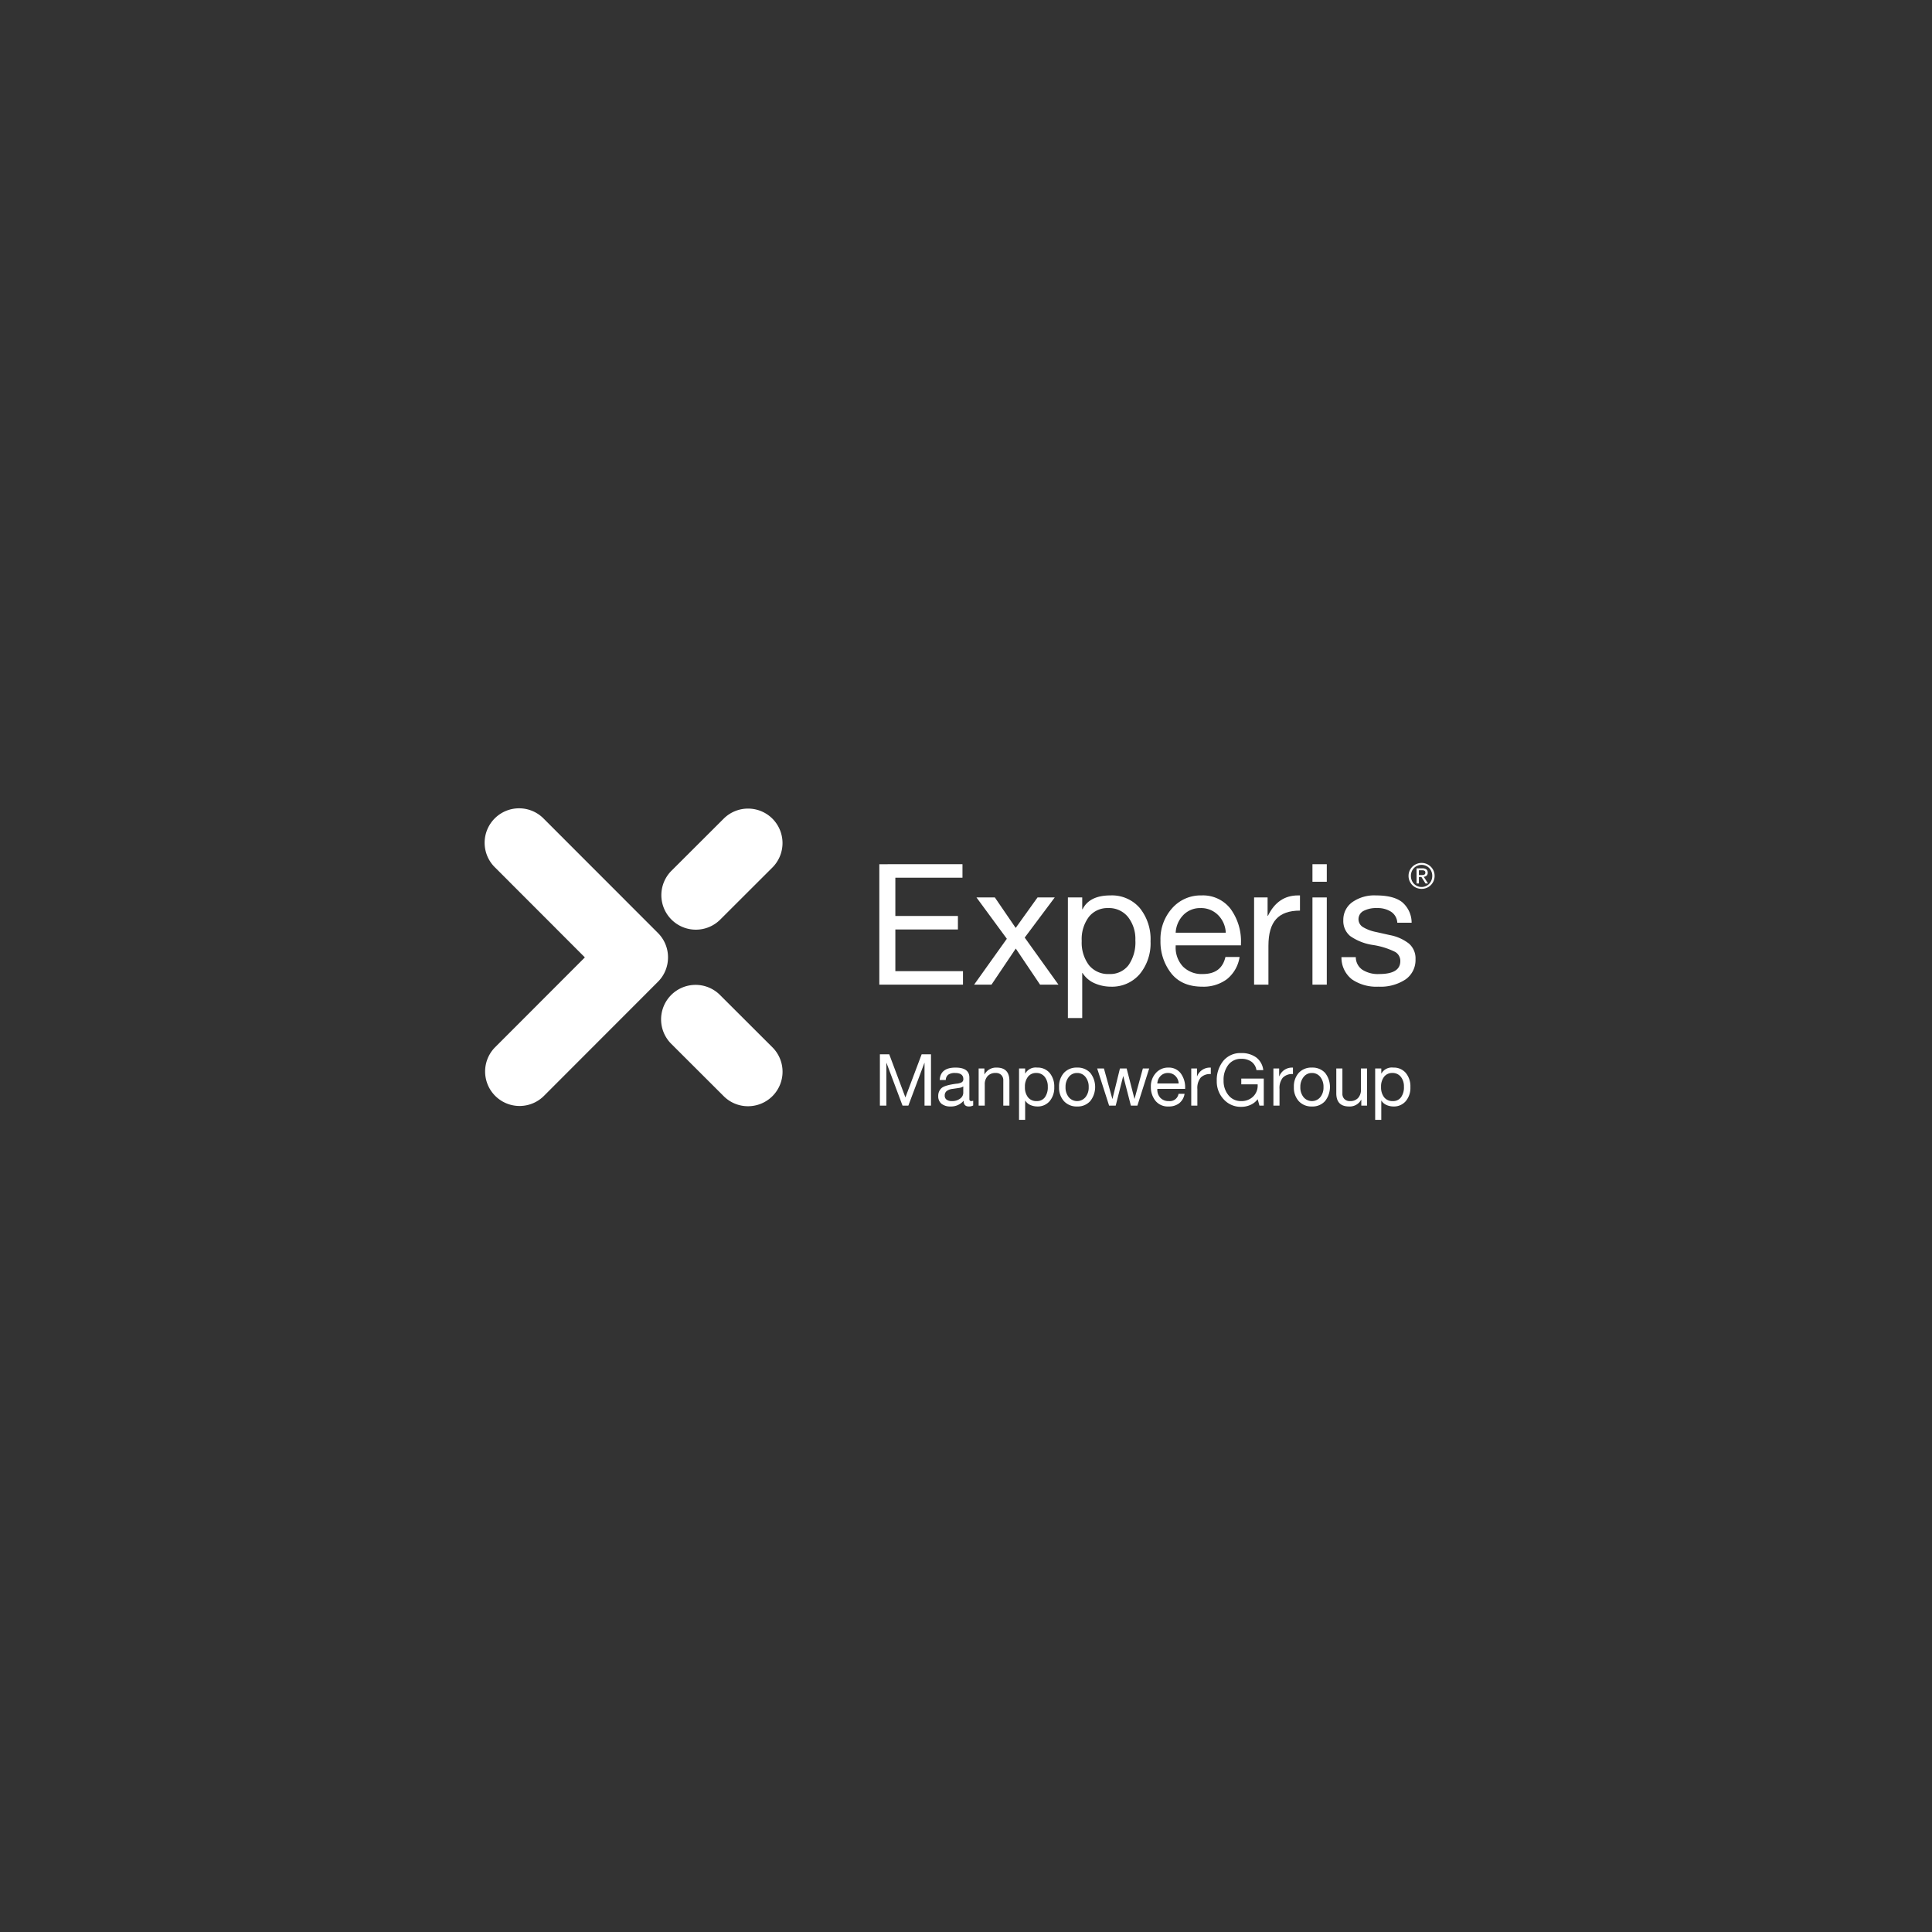 <svg id="Layer_1" data-name="Layer 1" xmlns="http://www.w3.org/2000/svg" viewBox="0 0 504 504"><rect x="0" y="0" width="504" height="504" fill="#333333" stroke="none"/><path d="M367.719,227.157a3.349,3.349,0,0,1,.736-1.067,3.433,3.433,0,0,1,1.085-.71,3.396,3.396,0,0,1,4.434,1.777,3.251,3.251,0,0,1,.271,1.329,3.328,3.328,0,0,1-.271,1.351,3.446,3.446,0,0,1-.732,1.076,3.297,3.297,0,0,1-1.076.71,3.531,3.531,0,0,1-2.625,0,3.328,3.328,0,0,1-1.085-.71,3.385,3.385,0,0,1-.736-1.076,3.328,3.328,0,0,1-.271-1.351A3.251,3.251,0,0,1,367.719,227.157Zm.555,2.481a2.823,2.823,0,0,0,.588.917,2.715,2.715,0,0,0,.886.61,2.75,2.75,0,0,0,1.107.221,2.695,2.695,0,0,0,1.094-.221,2.728,2.728,0,0,0,.881-.61,2.811,2.811,0,0,0,.588-.917,3.058,3.058,0,0,0,.213-1.153,2.975,2.975,0,0,0-.213-1.13,2.743,2.743,0,0,0-1.469-1.514,2.695,2.695,0,0,0-1.094-.221,2.756,2.756,0,0,0-1.993.827,2.787,2.787,0,0,0-.588.908,2.99,2.99,0,0,0-.213,1.13A3.072,3.072,0,0,0,368.275,229.639Zm2.789-3.114a1.617,1.617,0,0,1,1.044.28,1.037,1.037,0,0,1,.339.85.961.961,0,0,1-.298.782,1.342,1.342,0,0,1-.742.294l1.13,1.745h-.66l-1.075-1.699h-.651v1.699h-.615v-3.95Zm-.271,1.754c.139,0,.27-.004.394-.014a.999.999,0,0,0,.33-.077.519.519,0,0,0,.23-.194.663.663,0,0,0,.086-.366.569.569,0,0,0-.077-.316.529.529,0,0,0-.199-.181.875.875,0,0,0-.28-.086,2.265,2.265,0,0,0-.312-.022h-.814v1.256Z" style="fill:#fff"/><path d="M201.509,213.575a9.001,9.001,0,0,0-12.728-.006L175.167,227.153a9.001,9.001,0,0,0,12.723,12.737L201.501,226.301A9.014,9.014,0,0,0,201.509,213.575Z" style="fill:#fff"/><path d="M201.501,273.212l-13.61-13.586a9.002,9.002,0,1,0-12.723,12.737l13.613,13.584a8.934,8.934,0,0,0,6.359,2.633h0a8.999,8.999,0,0,0,6.362-15.368Z" style="fill:#fff"/><path d="M174.264,249.755h0v-.03a8.945,8.945,0,0,0-2.627-6.337l-29.794-29.82a8.991,8.991,0,1,0-12.722,12.707l23.453,23.479-23.454,23.477a8.992,8.992,0,0,0,12.723,12.709l29.792-29.823a8.912,8.912,0,0,0,2.627-6.333.137.137,0,0,0,.002-.03Z" style="fill:#fff"/><path d="M231.975,275.033l4.219,11.25,4.237-11.25h2.438v13.388h-1.688v-11.138h-.037l-4.182,11.138h-1.519l-4.181-11.138h-.038v11.138h-1.688v-13.388Z" style="fill:#fff"/><path d="M249.262,278.502q3.62,0,3.619,2.606v5.588q0,.543.506.543a1.333,1.333,0,0,0,.488-.094v1.238a2.314,2.314,0,0,1-1.145.262q-1.349,0-1.35-1.5a4.249,4.249,0,0,1-3.412,1.5,3.593,3.593,0,0,1-2.354-.703,2.462,2.462,0,0,1-.854-2.016,2.654,2.654,0,0,1,.844-2.062q.844-.768,3.919-1.162a3.241,3.241,0,0,0,1.416-.403.931.931,0,0,0,.365-.797q0-1.594-2.156-1.594a2.954,2.954,0,0,0-1.771.44,1.771,1.771,0,0,0-.647,1.397h-1.594Q245.324,278.501,249.262,278.502Zm-2.812,7.312a1.248,1.248,0,0,0,.488,1.05,2.226,2.226,0,0,0,1.387.375,3.408,3.408,0,0,0,2.129-.637,1.872,1.872,0,0,0,.834-1.52v-1.668a2.561,2.561,0,0,1-1.125.394l-1.631.243a3.144,3.144,0,0,0-1.575.572A1.462,1.462,0,0,0,246.449,285.814Z" style="fill:#fff"/><path d="M259.987,278.502q3.337,0,3.337,3.469v6.45h-1.594V281.802a1.907,1.907,0,0,0-.506-1.35,1.928,1.928,0,0,0-1.481-.544,2.687,2.687,0,0,0-2.109.825,3.103,3.103,0,0,0-.74,2.156v5.531H255.3v-9.693h1.5v1.537h.037A3.434,3.434,0,0,1,259.987,278.502Z" style="fill:#fff"/><path d="M270.562,278.502a4.076,4.076,0,0,1,3.262,1.397,5.485,5.485,0,0,1,1.2,3.703,5.371,5.371,0,0,1-1.209,3.656,4.056,4.056,0,0,1-3.216,1.387,4.472,4.472,0,0,1-1.763-.365,2.965,2.965,0,0,1-1.368-1.153h-.038v5.007h-1.594V278.727h1.594V280.04h.038A3.115,3.115,0,0,1,270.562,278.502Zm-3.188,5.062a4.162,4.162,0,0,0,.797,2.682,2.728,2.728,0,0,0,2.259.993,2.556,2.556,0,0,0,2.147-.984,4.438,4.438,0,0,0,.759-2.766,3.945,3.945,0,0,0-.815-2.587,2.7,2.7,0,0,0-2.203-.994,2.625,2.625,0,0,0-2.146.976A4.111,4.111,0,0,0,267.375,283.564Z" style="fill:#fff"/><path d="M280.986,278.502a4.426,4.426,0,0,1,3.44,1.388,5.941,5.941,0,0,1,0,7.331,4.367,4.367,0,0,1-3.44,1.425,4.454,4.454,0,0,1-3.422-1.378,5.187,5.187,0,0,1-1.284-3.685,5.262,5.262,0,0,1,1.266-3.703A4.443,4.443,0,0,1,280.986,278.502Zm-3.019,5.081a3.996,3.996,0,0,0,.844,2.645,2.842,2.842,0,0,0,4.341.009,3.956,3.956,0,0,0,.853-2.653,4.028,4.028,0,0,0-.844-2.652,2.709,2.709,0,0,0-2.193-1.022,2.67,2.67,0,0,0-2.146,1.031A4.008,4.008,0,0,0,277.968,283.583Z" style="fill:#fff"/><path d="M287.979,278.727l2.194,7.931h.037l1.95-7.931h1.744l2.043,7.931h.02l2.175-7.931H299.792l-3.074,9.675-.02.019h-1.688l-1.987-7.706h-.019l-1.95,7.706h-1.725l-3.112-9.693Z" style="fill:#fff"/><path d="M304.78,278.502a3.872,3.872,0,0,1,3.225,1.481,6.109,6.109,0,0,1,1.162,3.881v.188h-7.256v.113a3.084,3.084,0,0,0,.807,2.24,2.929,2.929,0,0,0,2.212.834,2.288,2.288,0,0,0,2.513-1.894h1.575a3.915,3.915,0,0,1-1.406,2.466,4.365,4.365,0,0,1-2.737.834,4.145,4.145,0,0,1-3.469-1.5,5.694,5.694,0,0,1-1.182-3.637,5.129,5.129,0,0,1,1.294-3.582A4.22,4.22,0,0,1,304.78,278.502Zm2.699,4.144a2.933,2.933,0,0,0-.853-1.959,2.659,2.659,0,0,0-1.96-.778,2.601,2.601,0,0,0-1.875.741,3.039,3.039,0,0,0-.881,1.996Z" style="fill:#fff"/><path d="M315.861,278.502v1.688a3.4,3.4,0,0,0-2.653.947,4.313,4.313,0,0,0-.854,2.953v4.331h-1.594v-9.693h1.5v2.043h.038a3.555,3.555,0,0,1,3.337-2.269Z" style="fill:#fff"/><path d="M323.793,274.715a6.39,6.39,0,0,1,3.909,1.134,4.785,4.785,0,0,1,1.847,3.31h-1.781a3.345,3.345,0,0,0-1.294-2.185,4.412,4.412,0,0,0-2.681-.759,4.095,4.095,0,0,0-3.338,1.537,6.353,6.353,0,0,0-1.257,4.144,5.79,5.79,0,0,0,1.266,3.807,4.101,4.101,0,0,0,3.329,1.537,4.314,4.314,0,0,0,3.074-1.144,3.945,3.945,0,0,0,1.219-3.019V282.871h-4.274v-1.5h5.868v7.05h-1.125l-.469-1.669a4.824,4.824,0,0,1-1.855,1.472,5.783,5.783,0,0,1-2.438.516,5.97,5.97,0,0,1-4.557-1.949,6.774,6.774,0,0,1-1.819-4.801,7.91,7.91,0,0,1,1.697-5.23A5.752,5.752,0,0,1,323.793,274.715Z" style="fill:#fff"/><path d="M337.293,278.502v1.688a3.4,3.4,0,0,0-2.653.947,4.313,4.313,0,0,0-.854,2.953v4.331h-1.594v-9.693h1.5v2.043h.038a3.555,3.555,0,0,1,3.337-2.269Z" style="fill:#fff"/><path d="M342.241,278.502a4.428,4.428,0,0,1,3.441,1.388,5.941,5.941,0,0,1,0,7.331,4.369,4.369,0,0,1-3.441,1.425,4.454,4.454,0,0,1-3.422-1.378,5.191,5.191,0,0,1-1.284-3.685,5.262,5.262,0,0,1,1.266-3.703A4.443,4.443,0,0,1,342.241,278.502Zm-3.019,5.081a3.996,3.996,0,0,0,.844,2.645,2.842,2.842,0,0,0,4.341.009,3.956,3.956,0,0,0,.854-2.653,4.028,4.028,0,0,0-.844-2.652,2.711,2.711,0,0,0-2.194-1.022,2.67,2.67,0,0,0-2.146,1.031A4.008,4.008,0,0,0,339.223,283.583Z" style="fill:#fff"/><path d="M350.192,278.727v6.6a1.884,1.884,0,0,0,.524,1.378,1.933,1.933,0,0,0,1.444.534,2.708,2.708,0,0,0,2.138-.824,3.132,3.132,0,0,0,.73-2.156v-5.531h1.594v9.693h-1.5v-1.537h-.037a3.357,3.357,0,0,1-3.15,1.762q-3.337,0-3.337-3.449v-6.469Z" style="fill:#fff"/><path d="M363.467,278.502a4.078,4.078,0,0,1,3.263,1.397,5.485,5.485,0,0,1,1.199,3.703,5.366,5.366,0,0,1-1.209,3.656,4.055,4.055,0,0,1-3.216,1.387,4.472,4.472,0,0,1-1.763-.365,2.969,2.969,0,0,1-1.368-1.153H360.335v5.007h-1.594V278.727H360.335V280.04h.038A3.117,3.117,0,0,1,363.467,278.502Zm-3.188,5.062a4.168,4.168,0,0,0,.797,2.682,2.73,2.73,0,0,0,2.259.993,2.554,2.554,0,0,0,2.147-.984,4.438,4.438,0,0,0,.759-2.766,3.945,3.945,0,0,0-.815-2.587,2.7,2.7,0,0,0-2.203-.994,2.628,2.628,0,0,0-2.146.976A4.117,4.117,0,0,0,360.279,283.564Z" style="fill:#fff"/><path d="M251.081,225.448v3.52H233.569V238.956h16.323v3.521H233.569v10.868h17.644v3.52H229.389v-31.416Z" style="fill:#fff"/><path d="M259.528,234.116l5.412,7.92h.044l5.677-7.92h4.487l-7.832,10.472,8.801,12.276h-4.797l-6.336-9.416-6.336,9.416h-4.531l8.535-11.968-7.92-10.78Z" style="fill:#fff"/><path d="M289.669,233.588a9.573,9.573,0,0,1,7.656,3.278,12.877,12.877,0,0,1,2.815,8.69,12.593,12.593,0,0,1-2.838,8.58,9.512,9.512,0,0,1-7.546,3.256,10.496,10.496,0,0,1-4.136-.858,6.966,6.966,0,0,1-3.212-2.706h-.088v11.748h-3.74v-31.46h3.74v3.08h.088Q284.212,233.588,289.669,233.588Zm-7.48,11.88a9.774,9.774,0,0,0,1.87,6.293,6.406,6.406,0,0,0,5.302,2.331,5.991,5.991,0,0,0,5.038-2.31,10.41,10.41,0,0,0,1.782-6.49,9.261,9.261,0,0,0-1.914-6.071,6.337,6.337,0,0,0-5.17-2.332,6.17,6.17,0,0,0-5.038,2.287A9.667,9.667,0,0,0,282.188,245.468Z" style="fill:#fff"/><path d="M313.429,233.588a9.084,9.084,0,0,1,7.567,3.477,14.331,14.331,0,0,1,2.729,9.107v.44H306.696v.264a7.247,7.247,0,0,0,1.892,5.258,6.882,6.882,0,0,0,5.192,1.958q4.884,0,5.896-4.443h3.695a9.187,9.187,0,0,1-3.3,5.786,10.243,10.243,0,0,1-6.424,1.958q-5.369,0-8.14-3.521a13.368,13.368,0,0,1-2.772-8.536,12.028,12.028,0,0,1,3.036-8.403A9.898,9.898,0,0,1,313.429,233.588Zm6.336,9.725a6.893,6.893,0,0,0-2.002-4.599,6.237,6.237,0,0,0-4.599-1.825,6.104,6.104,0,0,0-4.399,1.737,7.137,7.137,0,0,0-2.068,4.687Z" style="fill:#fff"/><path d="M339.124,233.588v3.96q-4.225,0-6.227,2.223-2.002,2.222-2.002,6.93V256.864h-3.74v-22.748h3.521v4.796h.088q2.596-5.323,7.832-5.324Z" style="fill:#fff"/><path d="M346.119,225.448v4.576h-3.74v-4.576Zm0,8.668v22.748h-3.74v-22.748Z" style="fill:#fff"/><path d="M358.966,233.588q4.62,0,6.842,1.782a7.038,7.038,0,0,1,2.442,5.346h-3.74v-.044a3.637,3.637,0,0,0-1.605-2.815,6.426,6.426,0,0,0-3.674-.968,7.098,7.098,0,0,0-3.542.748,2.42,2.42,0,0,0-.154,4.201,10.595,10.595,0,0,0,3.476,1.299l3.521.792a11.57,11.57,0,0,1,5.016,2.222,5.081,5.081,0,0,1,1.716,4.07A6.16,6.16,0,0,1,366.666,255.5a11.802,11.802,0,0,1-7.084,1.893,11.262,11.262,0,0,1-6.908-1.914,7.206,7.206,0,0,1-2.728-5.786h3.739a3.996,3.996,0,0,0,1.673,3.256,7.482,7.482,0,0,0,4.443,1.144q5.5,0,5.5-3.388a2.714,2.714,0,0,0-1.342-2.376,19.645,19.645,0,0,0-5.742-1.804,13.806,13.806,0,0,1-5.983-2.332,5.08,5.08,0,0,1-1.805-4.136,5.637,5.637,0,0,1,2.311-4.687A9.939,9.939,0,0,1,358.966,233.588Z" style="fill:#fff"/></svg>